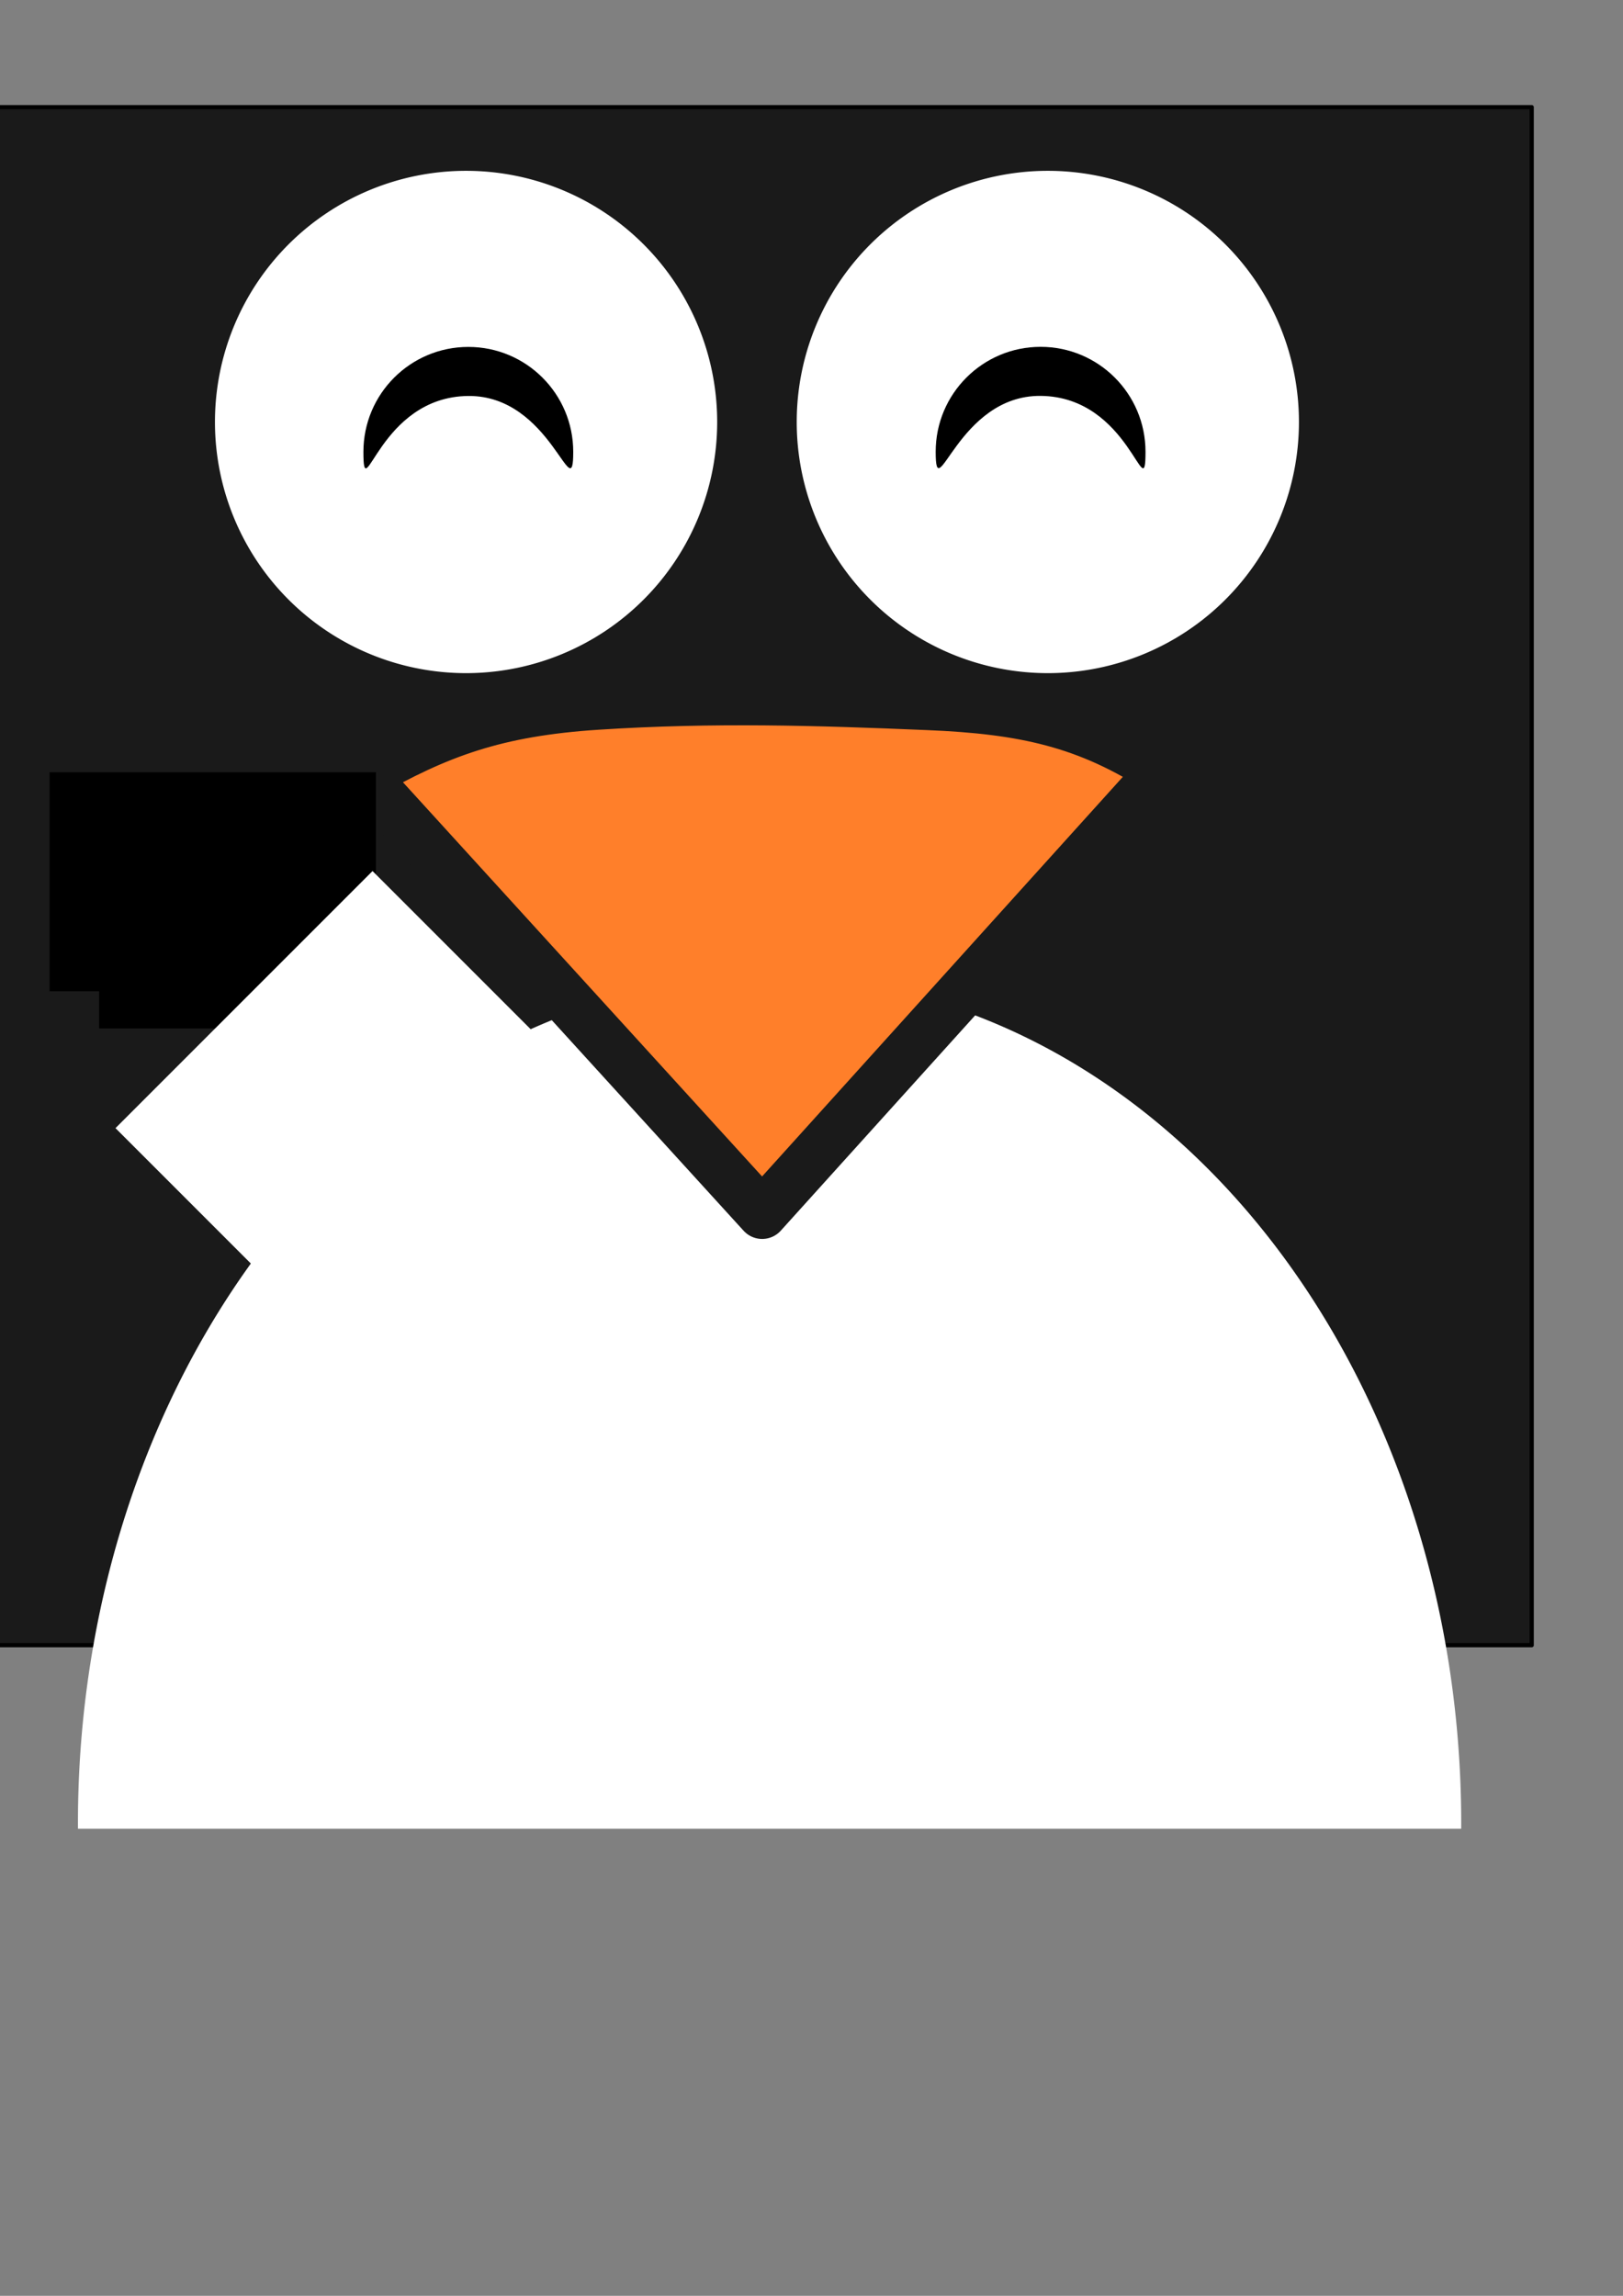 <?xml version="1.0" encoding="UTF-8"?>
<svg width="210mm" height="297mm" version="1.1" xmlns="http://www.w3.org/2000/svg">
<rect width="100%" height="100%" fill="#808080" stroke="none"/>
<g>
<rect x="-4.767" y="52.393" width="753.82" height="752.01" fill="#1a1a1a" stroke="#000" stroke-linejoin="round" stroke-width="2.061"/>
<path transform="matrix(1.228 0 0 1.228 -52.761 -79.012)" d="m328.57 232.36a100 100 0 1 1-200 0 100 100 0 1 1 200 0z" fill="#fff"/>
<path transform="matrix(1.228 0 0 1.228 231.74 -79.012)" d="m328.57 232.36a100 100 0 1 1-200 0 100 100 0 1 1 200 0z" fill="#fff"/>
<path transform="matrix(1.508 0 0 -1.844 -181.62 2236.7)" d="m594.29 728.08a224.29 224.29 0 1 1-448.57-1e-5" fill="#fff"/>
<path d="m177.49 379.22c36.685-21.002 65.132-31.504 114.65-34.692 56.768-3.666 107.82-2.079 161.73 0.182 46.82 1.926 77.922 8.612 114.3 32.324l-195.45 216.46z" fill="#ff7f2a" stroke="#1a1a1a" stroke-linejoin="round" stroke-width="24.556"/>
<path d="m177.72 220.93c0 28.335 7.46-26.945 51.306-27.321 40.578-0.348 51.305 55.656 51.305 27.321 0-28.335-22.97-51.305-51.305-51.305s-51.306 22.97-51.306 51.305z"/>
<path d="m560.19 220.89c0 28.335-7.46-26.945-51.305-27.321-40.578-0.348-51.306 55.656-51.306 27.321 0-28.335 22.97-51.306 51.306-51.306 28.335 0 51.305 22.97 51.305 51.306z"/>
<flowRoot fill="black" font-family="Sans" font-size="4px" letter-spacing="0px" stroke-width="1px" word-spacing="0px" style="line-height:125%" xml:space="preserve"><flowRegion><rect x="24.244" y="377.58" width="159.6" height="107.08"/></flowRegion><flowPara/></flowRoot>
<flowRoot fill="#000000" font-family="Sans" font-size="72px" letter-spacing="0px" word-spacing="0px" style="line-height:125%" xml:space="preserve"><flowRegion><rect x="48.487" y="426.07" width="125.26" height="76.772"/></flowRegion><flowPara>tux</flowPara></flowRoot>
<flowRoot transform="matrix(.707 -.707 .707 .707 -176.19 370.34)" fill="#ffffff" font-family="Sans" font-size="72px" letter-spacing="0px" word-spacing="0px" style="line-height:125%" xml:space="preserve"><flowRegion><rect x="36.365" y="292.73" width="177.79" height="139.4" fill="#fff"/></flowRegion><flowPara>tux</flowPara></flowRoot>
</g>
</svg>
